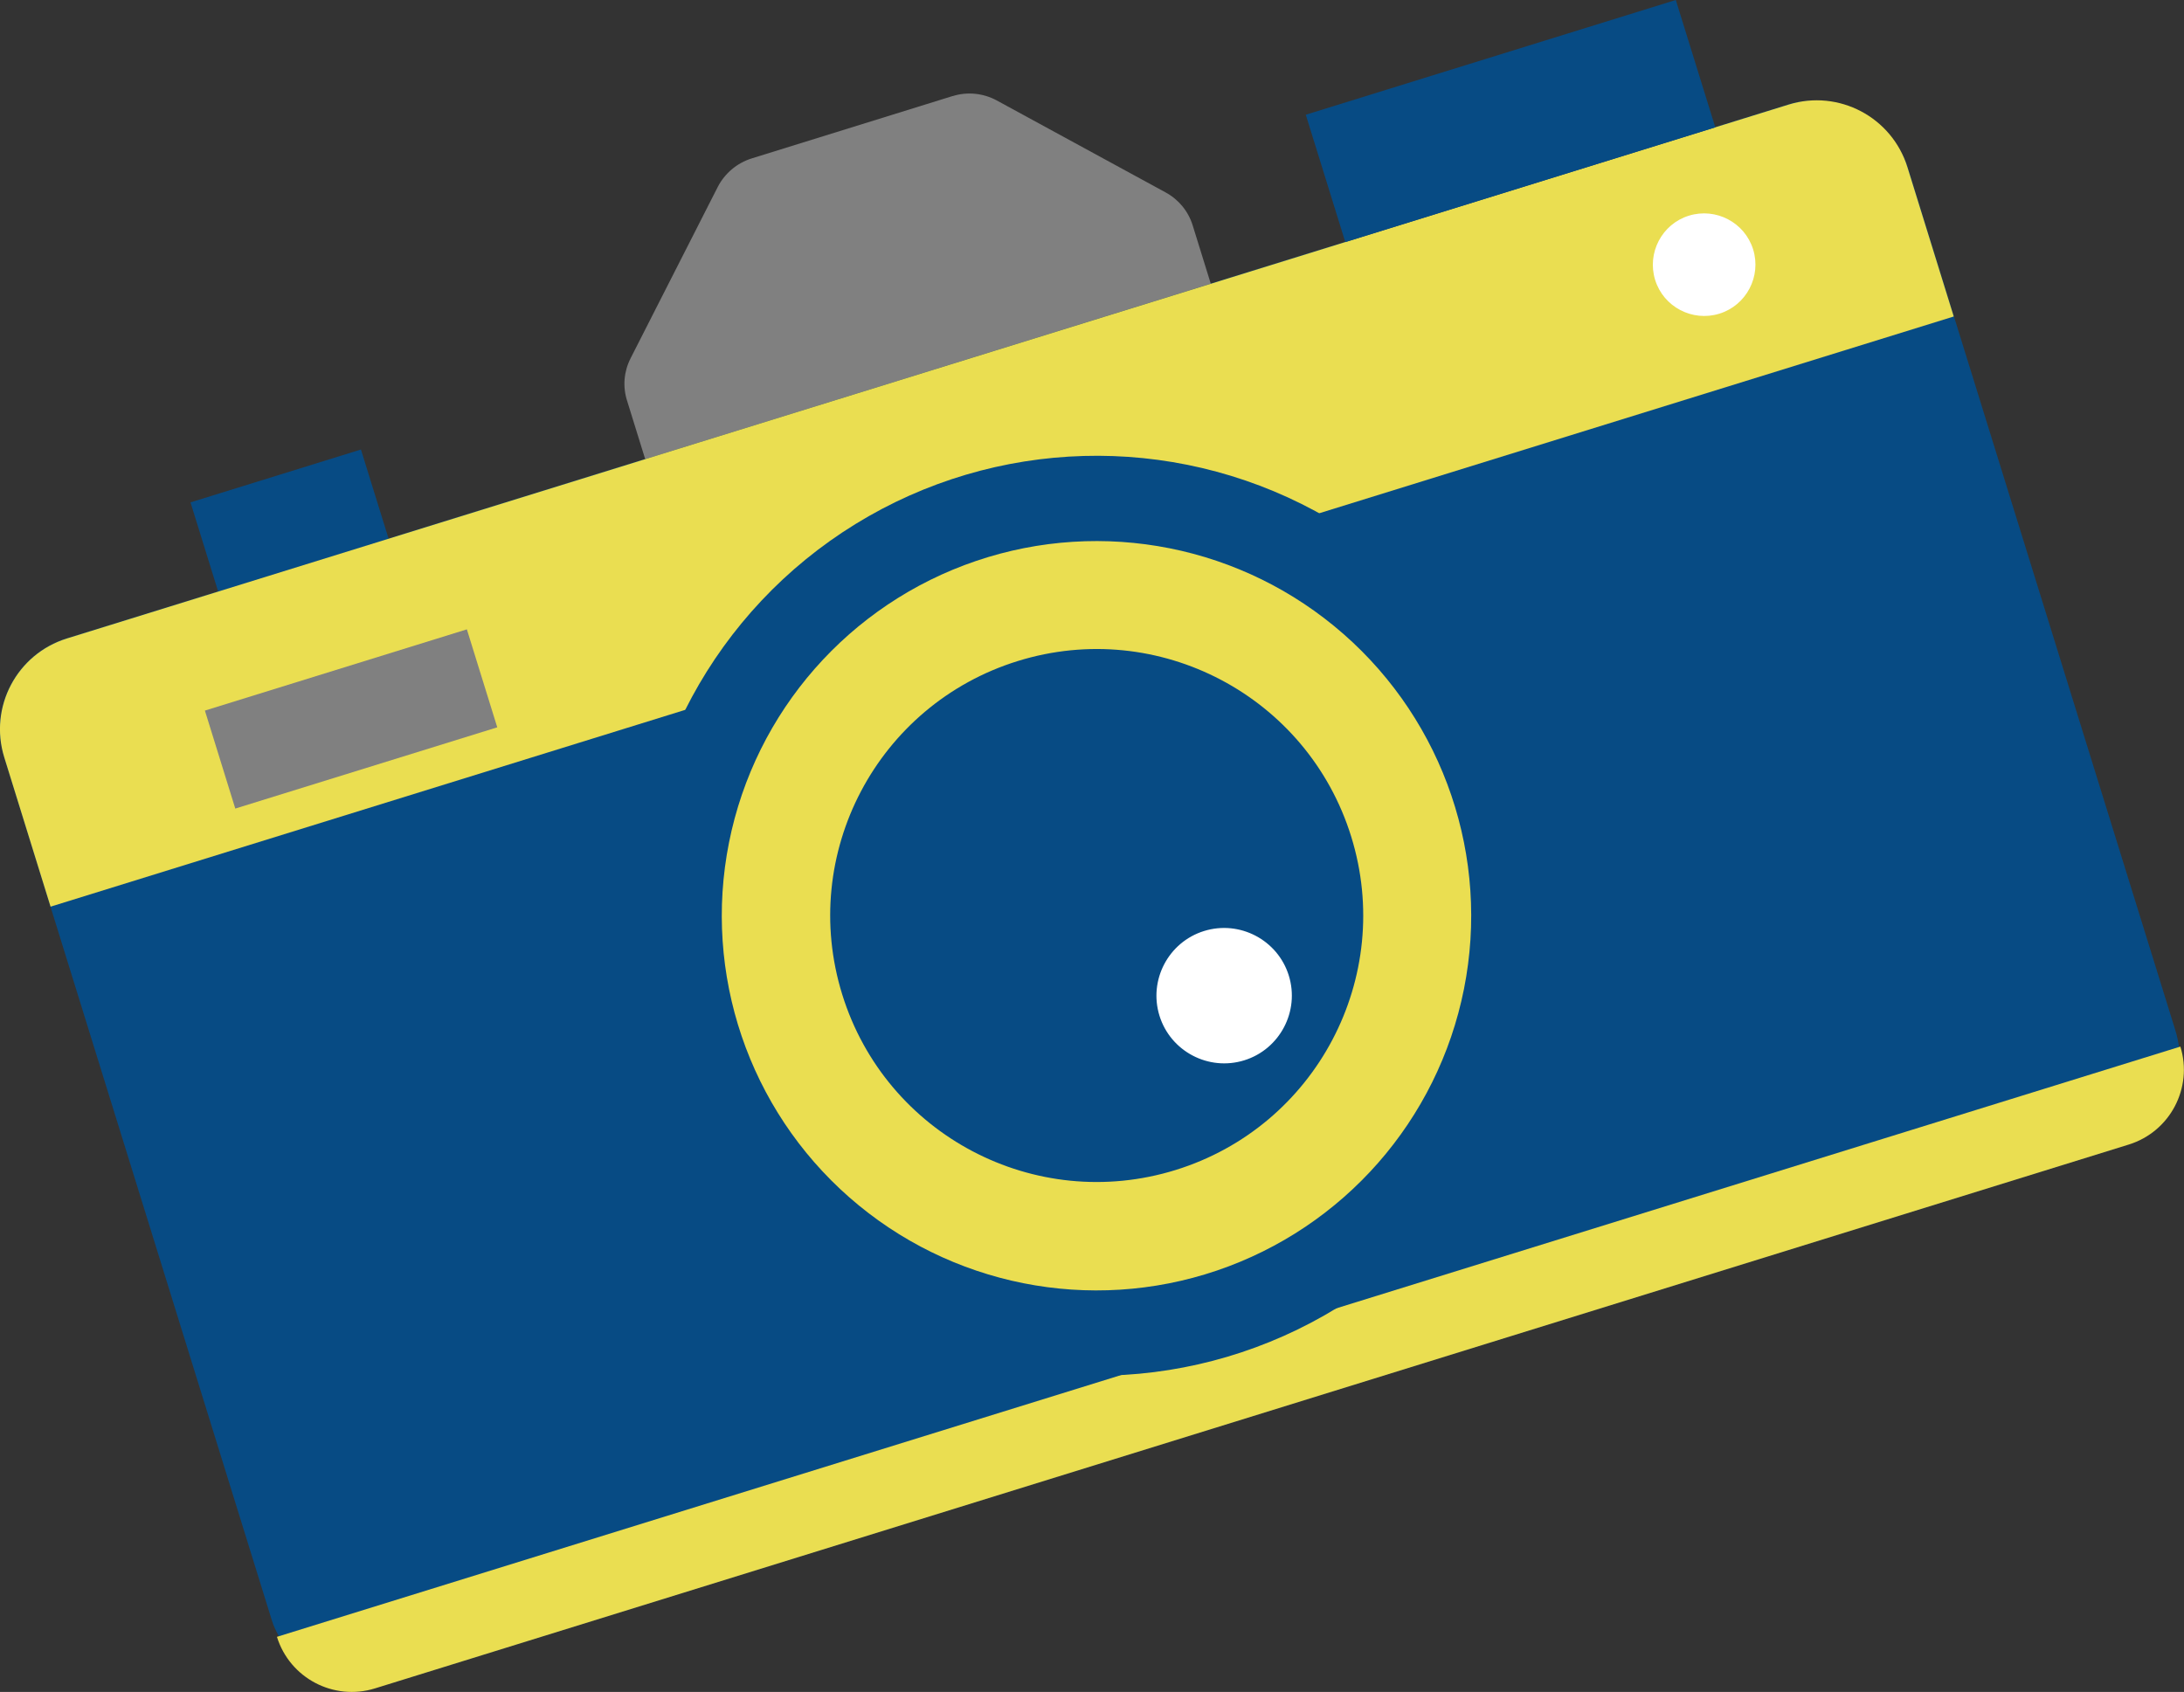 <?xml version="1.0" encoding="UTF-8"?><svg id="_レイヤー_2" xmlns="http://www.w3.org/2000/svg" viewBox="0 0 80.9 62.68"><rect x="0" y="0" width="80.9" height="62.68" fill="#333333" stroke="none"/><defs><style>.cls-1{fill:#eade51;}.cls-2{fill:gray;}.cls-3{fill:#074b84;}.cls-4{fill:#fff;}</style></defs><g id="_レイヤー_1-2"><rect class="cls-3" x="7.64" y="17.52" width="6.61" height="4.94" transform="translate(-5.43 4.14) rotate(-17.23)"/><rect class="cls-3" x="3.46" y="12.85" width="73.82" height="40.53" rx="3.52" ry="3.52" transform="translate(-8 13.44) rotate(-17.23)"/><path class="cls-2" d="M35.28,3.56l-7.44,2.31c-.54.17-.99.55-1.25,1.05l-3.23,6.35c-.25.49-.3,1.05-.13,1.58l.67,2.16,20.95-6.5-.67-2.16c-.16-.52-.52-.96-1-1.22l-6.26-3.41c-.5-.27-1.09-.33-1.63-.16Z"/><path class="cls-1" d="M2.36,13.55h66.77c1.95,0,3.52,1.58,3.52,3.52v5.79H-1.16v-5.79c0-1.95,1.58-3.52,3.52-3.52Z" transform="translate(-3.79 11.41) rotate(-17.23)"/><path class="cls-1" d="M9.03,49.64h73.82c0,1.6-1.3,2.9-2.9,2.9H11.93c-1.6,0-2.9-1.3-2.9-2.9h0Z" transform="translate(-13.07 15.9) rotate(-17.23)"/><circle class="cls-3" cx="40.62" cy="33.92" r="17.04" transform="translate(-8.53 53.54) rotate(-61.62)"/><circle class="cls-1" cx="40.62" cy="33.92" r="13.88" transform="translate(-11.67 42.09) rotate(-48.74)"/><circle class="cls-3" cx="40.62" cy="33.92" r="9.87" transform="translate(-8.22 13.55) rotate(-17.23)"/><rect class="cls-3" x="48.78" y="2.02" width="14.35" height="4.94" transform="translate(1.18 16.77) rotate(-17.23)"/><rect class="cls-2" x="7.92" y="24.73" width="10.16" height="3.8" transform="translate(-7.3 5.05) rotate(-17.23)"/><path class="cls-4" d="M64.94,9.24c.31,1-.25,2.07-1.25,2.38-1,.31-2.07-.25-2.38-1.25s.25-2.07,1.25-2.38,2.07.25,2.38,1.25Z"/><path class="cls-4" d="M47.74,36.14c.41,1.32-.33,2.73-1.65,3.14-1.32.41-2.73-.33-3.14-1.65s.33-2.73,1.65-3.14,2.73.33,3.14,1.65Z"/></g></svg>